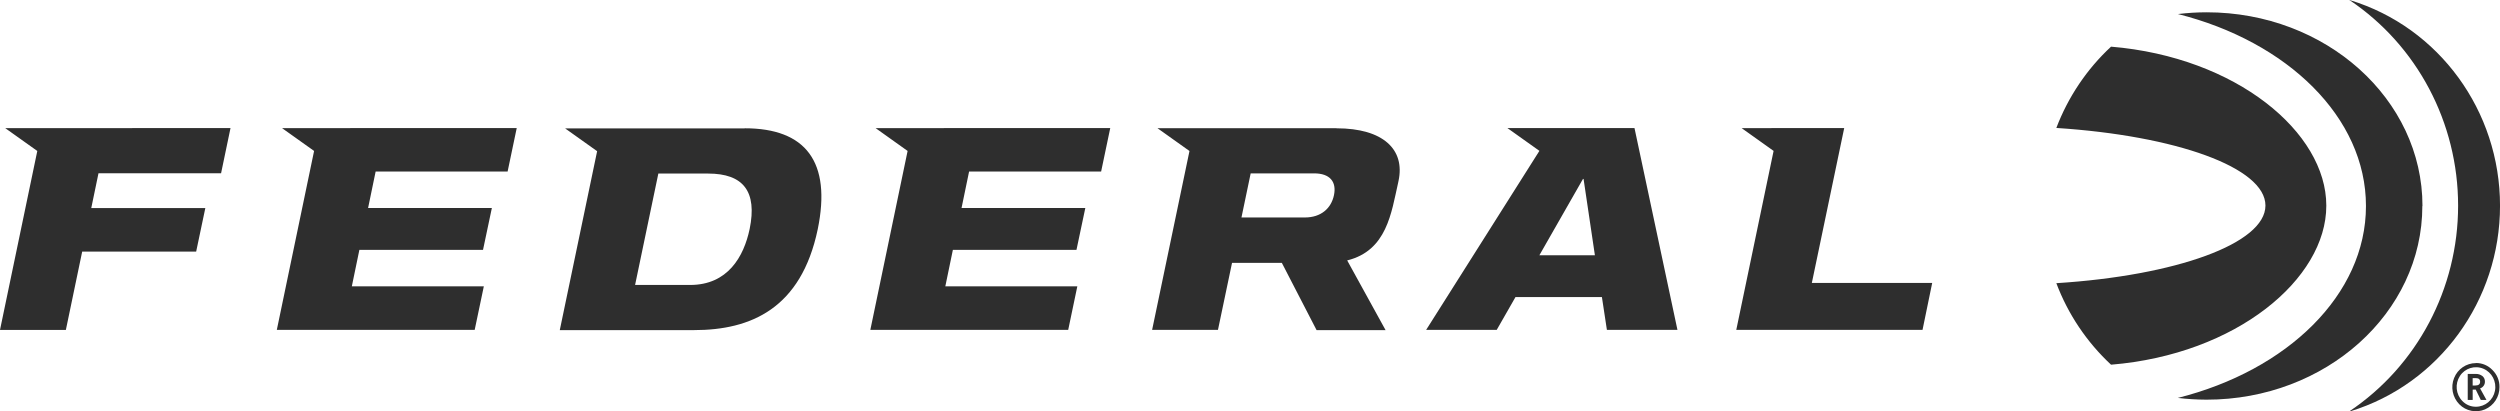 <?xml version="1.0" encoding="UTF-8"?>
<svg id="Layer_1" data-name="Layer 1" xmlns="http://www.w3.org/2000/svg" viewBox="0 0 1142.8 188.03">
  <defs>
    <style>
      .cls-1, .cls-2 {
        fill: #2e2e2e;
      }

      .cls-2 {
        fill-rule: evenodd;
      }
    </style>
  </defs>
  <path class="cls-1" d="m101.06,79.2l4.31-20.66-102.97.04,14.65,10.43L0,150.81h30.11l7.46-35.8h52.1l4.19-19.91h-52.14l3.3-15.89h56.03Zm130.98-.78l4.17-19.89-107.28.04,14.65,10.43-17.04,81.8h90.45l4.18-19.91h-60.34l3.45-16.67h56.52l4.04-19.13h-56.58l3.45-16.67h60.34Zm271.31,0l4.17-19.89-107.26.04,14.63,10.43-17.04,81.8h90.45l4.17-19.91h-60.34l3.45-16.67h56.5l4.04-19.13h-56.58l3.45-16.67h60.34Zm200.33,38.27l19.94-34.9h.26l5.18,34.89h-25.39Zm43.47-58.16h-58.1l14.65,10.43-51.78,81.84h32.26l8.58-15h39.51l2.28,15h32.25l-19.64-92.27h0Zm81.08,70.81l14.8-70.81-46.89.04,14.61,10.41-17.06,81.82h85.14l4.42-21.46h-55.02Zm-256.53-50.09h28.98c7.32,0,10.36,3.88,9.11,9.94-1.25,6.07-5.96,10.22-13.28,10.22h-29.01l4.21-20.16h0Zm39.28-20.66h-81.89l14.65,10.43-17.08,81.78h30.1l6.43-30.63h22.77l15.88,30.74h31.54l-17.55-31.87c18.16-4.48,20.17-21.75,23.3-35.55.13-.54,0,0,.17-.82,3.07-14.32-7.02-24.02-28.33-24.02l.02-.08h0Z"/>
  <path class="cls-1" d="m1130.3,176.22h1.21c1.46,0,2.2-.58,2.2-1.73s-.7-1.65-2.08-1.65h-1.33v3.37h0Zm6.3,6.59h-2.58l-2.31-4.71h-1.4v4.71h-2.26v-11.88h3.66c1.08-.05,2.14.29,3.02.95.77.6,1.21,1.55,1.18,2.54.04,1.42-.86,2.69-2.22,3.12,0,0,2.92,5.27,2.92,5.27Zm-4.8,3.12c4.22,0,7.86-3.03,8.69-7.26.83-4.23-1.38-8.47-5.28-10.12-3.91-1.65-8.45-.24-10.74,3.33-2.34,3.6-1.88,8.34,1.11,11.41,1.63,1.72,3.88,2.67,6.22,2.64Zm0-19.99c2.86-.03,5.6,1.14,7.59,3.24,2.07,2.04,3.22,4.84,3.17,7.75.05,4.42-2.56,8.45-6.62,10.21-4.03,1.72-8.7.79-11.76-2.35-3.1-3.18-4.02-7.89-2.36-12,1.62-4.09,5.56-6.79,9.96-6.81,0,0,.02-.04.02-.04Z"/>
  <path class="cls-1" d="m342.68,104.67c-2.66,12.66-10,25.59-27.21,25.59h-25.16l10.63-50.92h22.77c16.05,0,22.5,8.14,18.97,25.34m-2.28-46h-82.09l14.65,10.43-17.07,81.79h61.38c25.92,0,48.95-9.83,56.54-46.13,6.32-30.76-5.44-46.13-33.39-46.13"/>
  <path class="cls-2" d="m1074.25,0h-.3c31.02,20.78,49.7,56.12,49.7,94.01s-18.68,73.23-49.7,94.01h.38c40.64-12.43,68.48-50.63,68.48-93.96S1114.96,12.53,1074.33.1m-10.93,93.86c0-33.44-41.08-67.84-98.4-72.63-11.04,10.24-19.6,22.96-25.01,37.16,54.63,3.53,95.59,18.07,95.59,35.47s-40.97,32.04-95.59,35.49c5.35,14.18,13.91,26.93,25.01,37.26,57.32-4.71,98.4-39.19,98.4-72.65"/>
  <path class="cls-2" d="m1107.36,94.17c0-48.91-44.19-88.55-98.67-88.55-4.38,0-8.76.28-13.11.8,49.9,12.56,85.95,47.09,85.95,87.75s-36.05,75.17-86.01,87.73c4.35.52,8.73.78,13.11.8,54.53,0,98.67-39.65,98.67-88.53"/>
</svg>